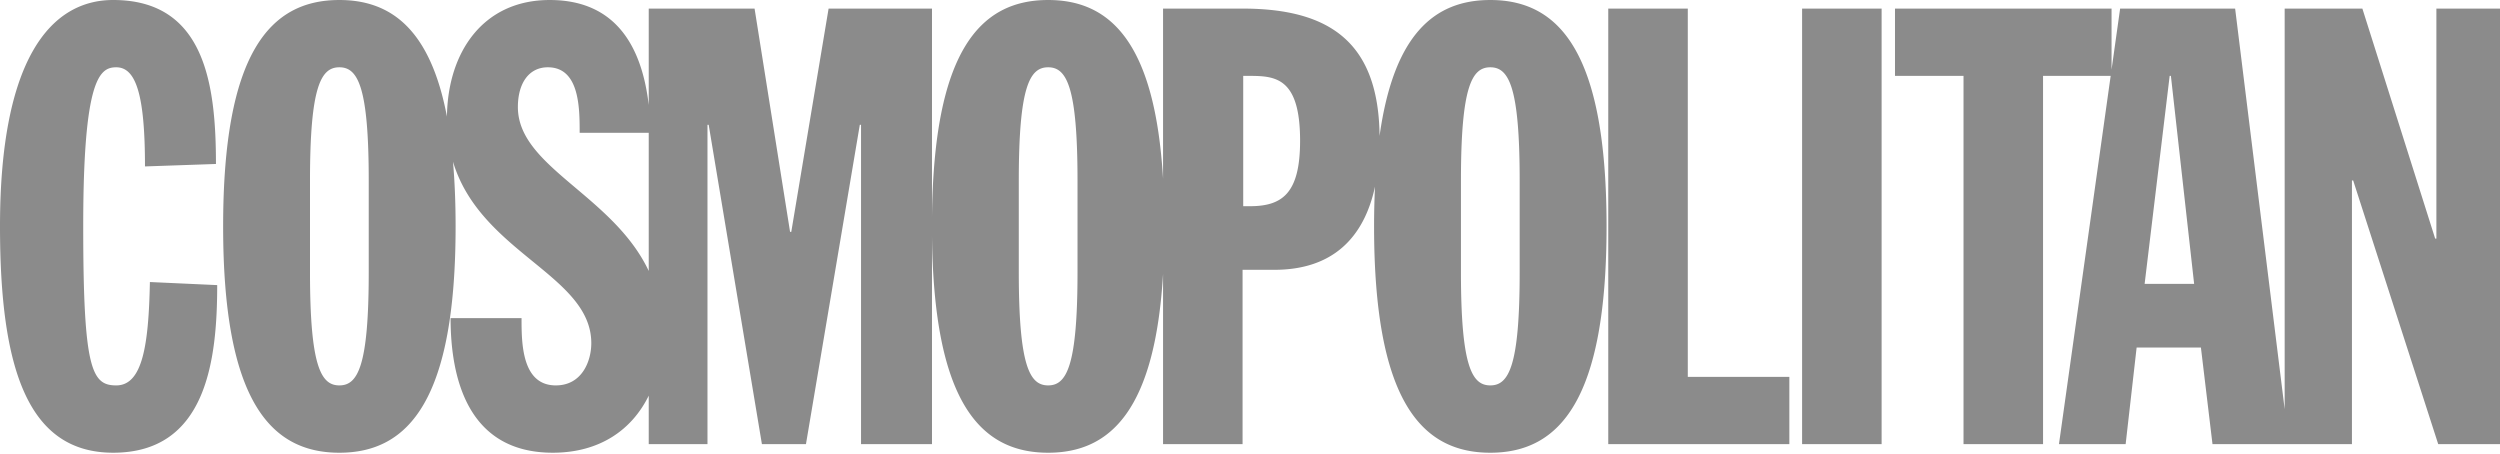 <svg width="2960" height="537" xmlns="http://www.w3.org/2000/svg"><path d="M134.016 0C59.406 0 0 70.997 0 268.023 0 437.495 33.326 536.02 134.016 536.02c110.116 0 123.148-108.653 123.148-198.454l-79.683-3.641c-1.474 74.618-8.695 122.394-39.851 122.394-28.972 0-39.097-18.814-39.097-188.285 0-175.305 19.517-188.359 39.097-188.359 23.172 0 34.03 31.88 34.03 117.374l84.024-2.906C255.684 99.982 242.649 0 134.016 0zM401.81.01c-83.272 0-137.612 64.476-137.612 268.023 0 203.519 54.34 267.996 137.612 267.996 83.286 0 137.62-64.482 137.62-267.996 0-28.158-1.077-53.562-3.089-76.594 32.42 108.166 163.753 134.28 163.753 214.923 0 21.006-10.86 49.956-42.02 49.956-40.568 0-40.57-50.675-40.57-79.656v-.01h-84.022c0 71.013 20.305 159.367 120.987 159.367 55.347 0 93.687-26.903 113.63-67.564v57.431h69.551V147.781h1.435l63.022 378.105h52.144l63.758-378.105h1.453v378.105h84.014V277.917c1.761 195.65 55.634 258.112 137.547 258.112 75.04 0 126.557-52.395 136.03-211.595v201.452h94.157V319.451h37.68c68.888 0 106.078-37.858 119.13-98.478a978.54 978.54 0 0 0-1.112 47.06c0 203.518 54.33 267.996 137.602 267.996 83.324 0 137.648-64.482 137.648-267.996 0-203.547-54.324-268.024-137.648-268.024-66.404 0-114.37 41.092-131.092 160.92-1.178-108.895-56.845-150.76-162.208-150.76h-94.157v201.453C1367.58 52.398 1316.063.009 1241.023.009c-81.913 0-135.786 62.463-137.547 258.14V10.168H981.055l-44.182 264.364h-1.434L893.409 10.17h-125.31v114.146C759.343 49.594 725.157.009 650.856.009c-78.834 0-120.781 61.695-121.668 138.044C509.752 35.795 463.82.009 401.81.009zm1502.362 10.16v515.717h214.426v-79.684h-120.251V10.17h-94.175zm229.506 0v515.717h94.156V10.17h-94.156zm109.99 0v79.674h81.136v436.043h94.165V89.844h80.07l-61.23 436.043h78.949l13.02-114.45h76.106l13.72 114.45h165.103V213.682h1.452l100.694 312.205H2960V10.17h-75.316v272.327h-1.443L2797.047 10.17h-92.004v474.294L2646.397 10.17H2510.23l-10.151 72.29V10.17h-256.41zM401.81 79.674c21.745 0 34.766 22.46 34.766 134.007v108.666c0 111.542-13.02 133.97-34.766 133.97-21.745 0-34.775-22.428-34.775-133.97V213.681c0-111.547 13.03-134.007 34.775-134.007zm246.838 0c37.672 0 37.672 48.541 37.672 77.523h81.78v163.596C725.625 230.86 613.174 197.87 613.174 126.771c0-28.252 13.041-47.097 35.474-47.097zm592.375 0c21.713 0 34.757 22.46 34.757 134.007v108.666c0 111.542-13.044 133.97-34.757 133.97-21.73 0-34.775-22.428-34.775-133.97V213.681c0-111.547 13.044-134.007 34.775-134.007zm523.496 0c21.764 0 34.775 22.46 34.775 134.007v108.666c0 111.542-13.01 133.97-34.775 133.97-21.717 0-34.757-22.428-34.757-133.97V213.681c0-111.547 13.04-134.007 34.757-134.007zm-292.546 10.17h7.2c31.151 0 60.134 2.163 60.134 76.778 0 62.284-21.011 77.513-59.399 77.513h-7.935V89.844zm1096.91 0h1.463l27.511 246.277h-58.618l29.645-246.277z" fill="#8B8B8B"/></svg>